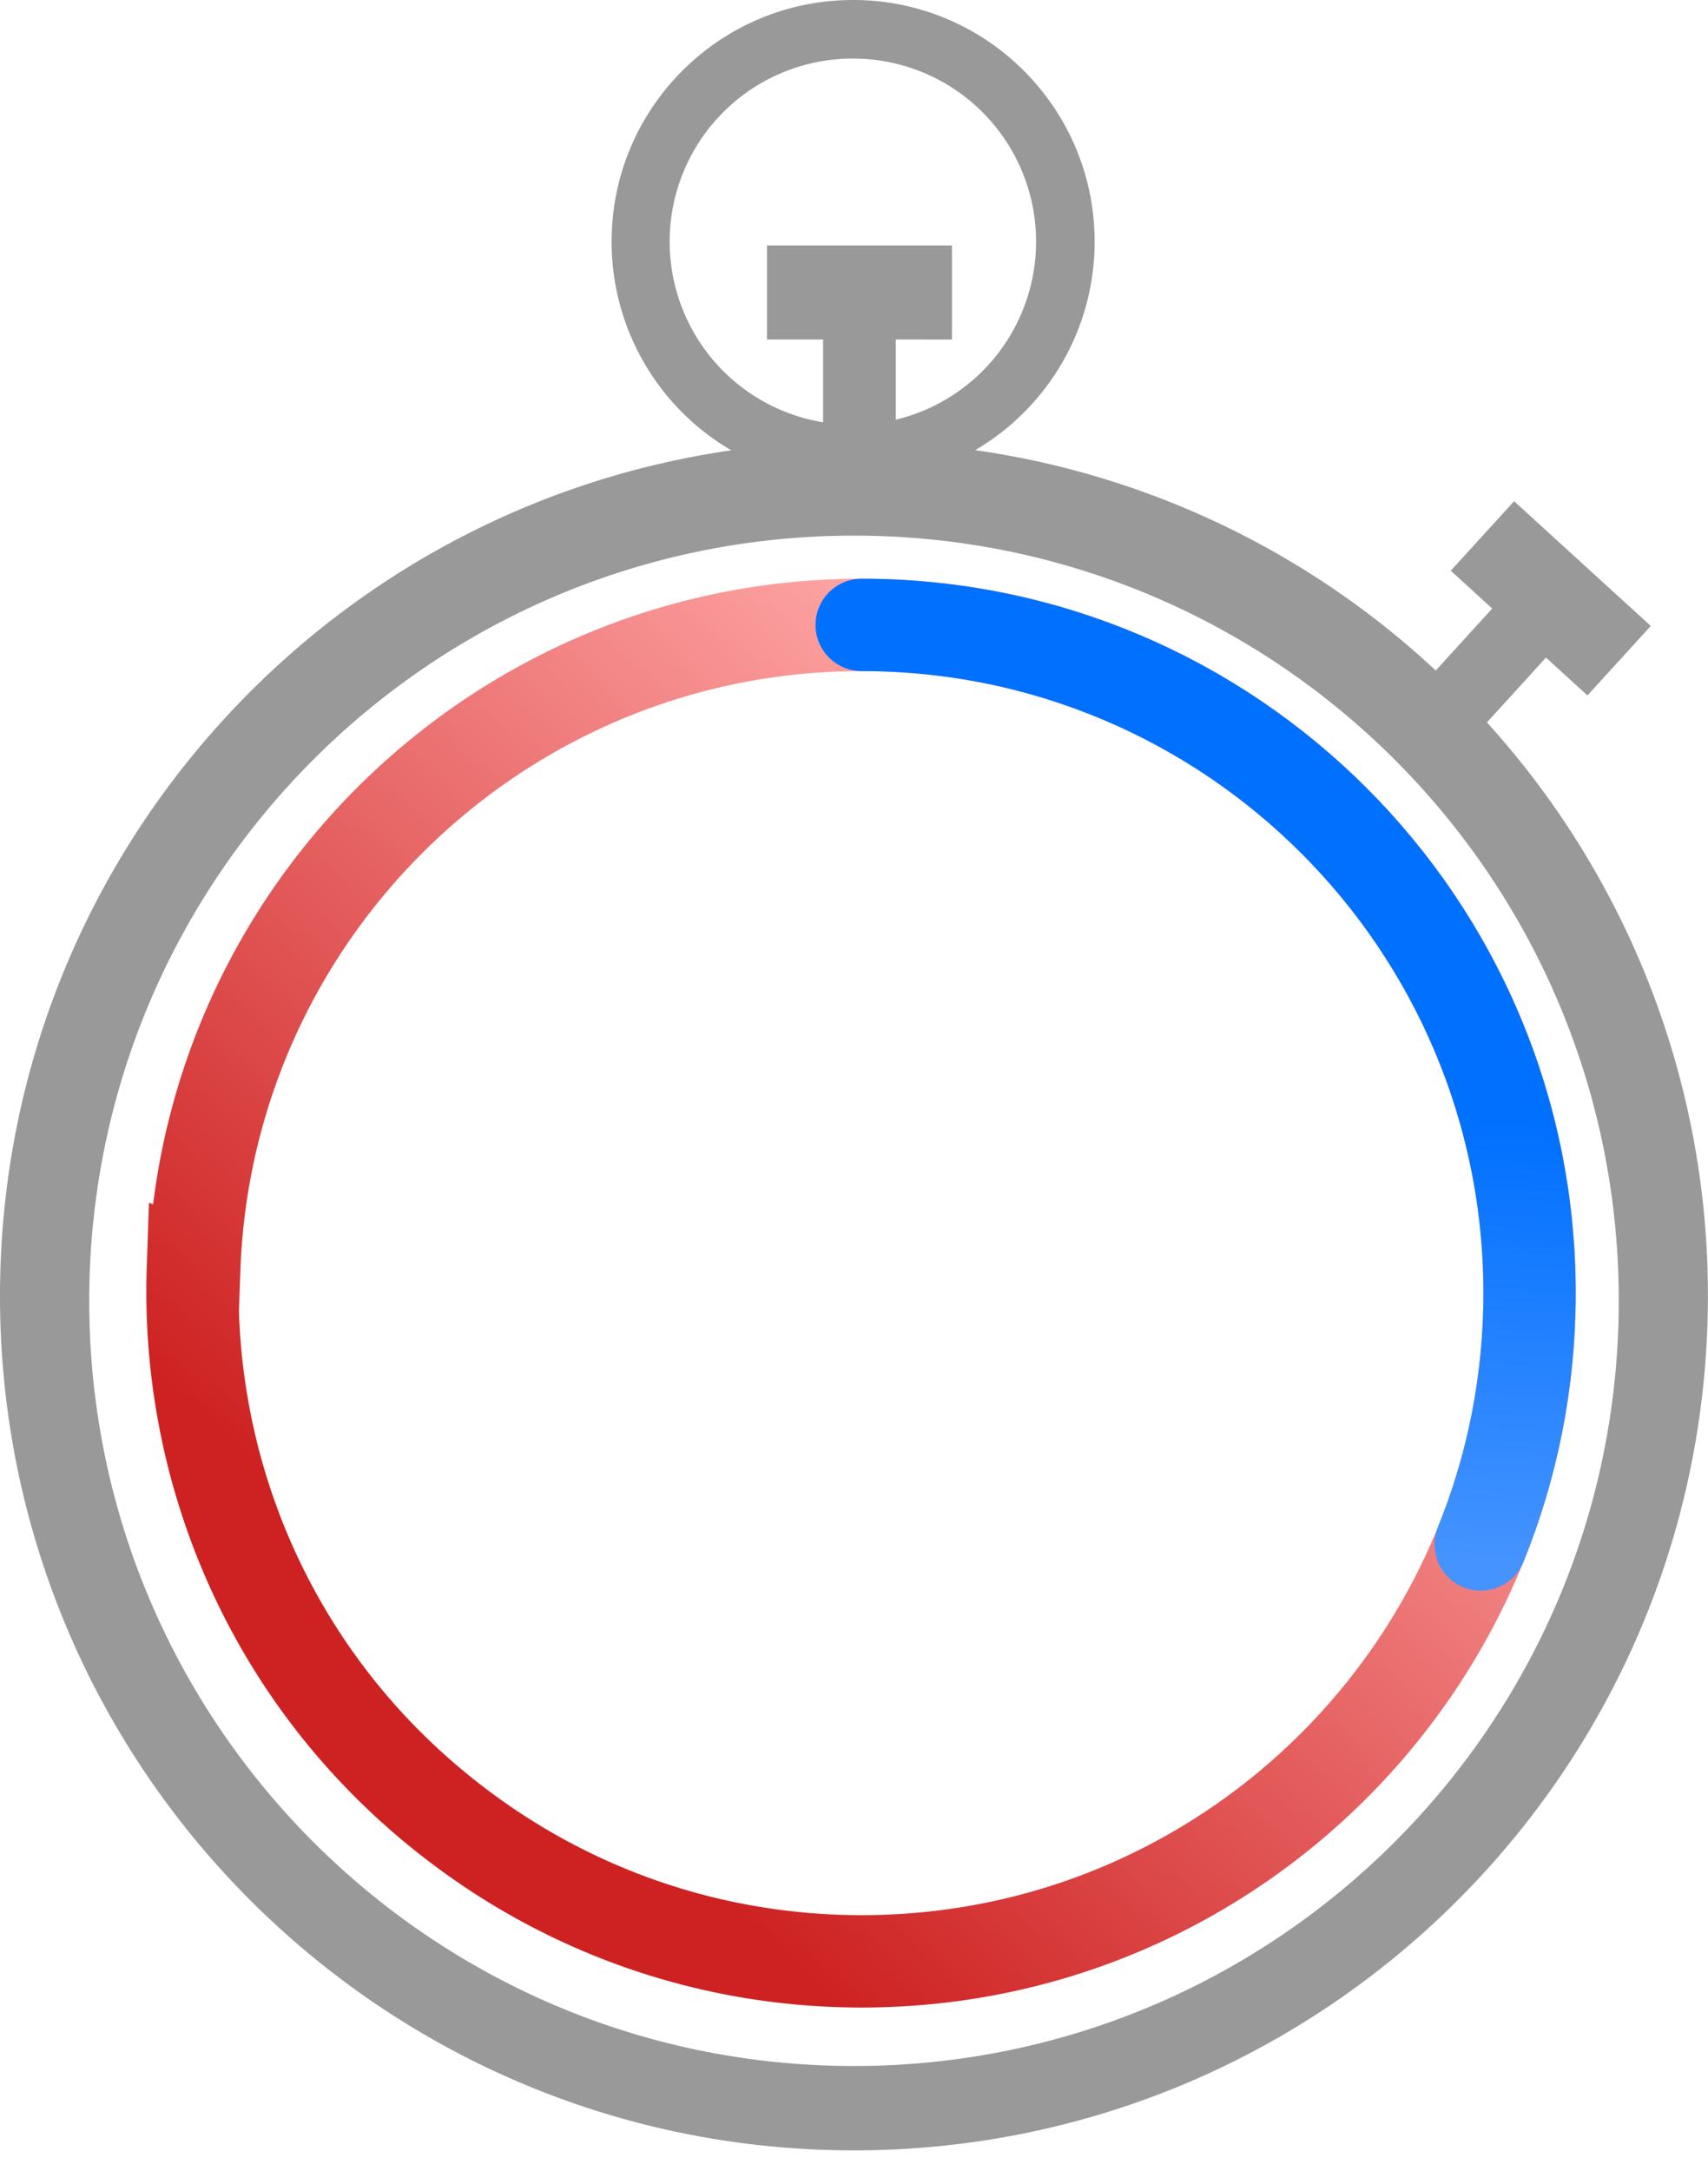 <svg width="74" height="94" xmlns="http://www.w3.org/2000/svg"><defs><linearGradient x1="11.904%" y1="69.051%" x2="67.669%" y2="10.594%" id="a"><stop stop-color="#CE2222" offset="0%"/><stop stop-color="#FFA6A6" offset="100%"/></linearGradient><linearGradient x1="51.977%" y1="52.026%" x2="50%" y2="100%" id="b"><stop stop-color="#0070FF" offset="0%"/><stop stop-color="#4493FF" offset="100%"/></linearGradient></defs><g fill="none" fill-rule="evenodd"><path d="M29.333.06c15.98 0 28.936 12.955 28.936 28.935 0 15.981-12.955 28.936-28.936 28.936-6.403 0-12.32-2.08-17.113-5.6a29.71 29.71 0 01-1.153-.888C3.727 45.499.057 36.705.357 27.94h0l.058.022C.96 12.461 13.698.06 29.333.06z" transform="translate(8 27)" stroke="url(#a)" stroke-linecap="round" stroke-width="4"/><path d="M36.96 0c5.78 0 10.465 4.685 10.465 10.463 0 3.849-2.078 7.212-5.173 9.03a36.855 36.855 0 0119.952 9.542l2.447-2.684-1.796-1.638 2.744-3.009 5.922 5.402-2.744 3.008-1.797-1.639-2.559 2.807a36.863 36.863 0 019.575 24.837c0 20.433-16.565 36.997-36.998 36.997C16.565 93.116 0 76.552 0 56.12c0-18.63 13.768-34.043 31.684-36.62a10.453 10.453 0 01-5.186-9.036C26.498 4.685 31.182 0 36.96 0zM37 23.194c-18.3 0-33.134 14.835-33.134 33.134 0 18.3 14.834 33.135 33.134 33.135s33.134-14.835 33.134-33.135c0-18.3-14.834-33.134-33.134-33.134zm-.04-20.658a7.927 7.927 0 00-1.299 15.75v-3.584h-2.432v-4.071h8.016v4.072l-2.433-.001v3.472a7.932 7.932 0 006.073-7.464l.004-.247a7.928 7.928 0 00-7.928-7.927z" fill="#999"/><path d="M37.333 27.06c15.98 0 28.936 12.955 28.936 28.935 0 3.85-.752 7.523-2.116 10.883" stroke="url(#b)" stroke-width="4" stroke-linecap="round"/></g></svg>